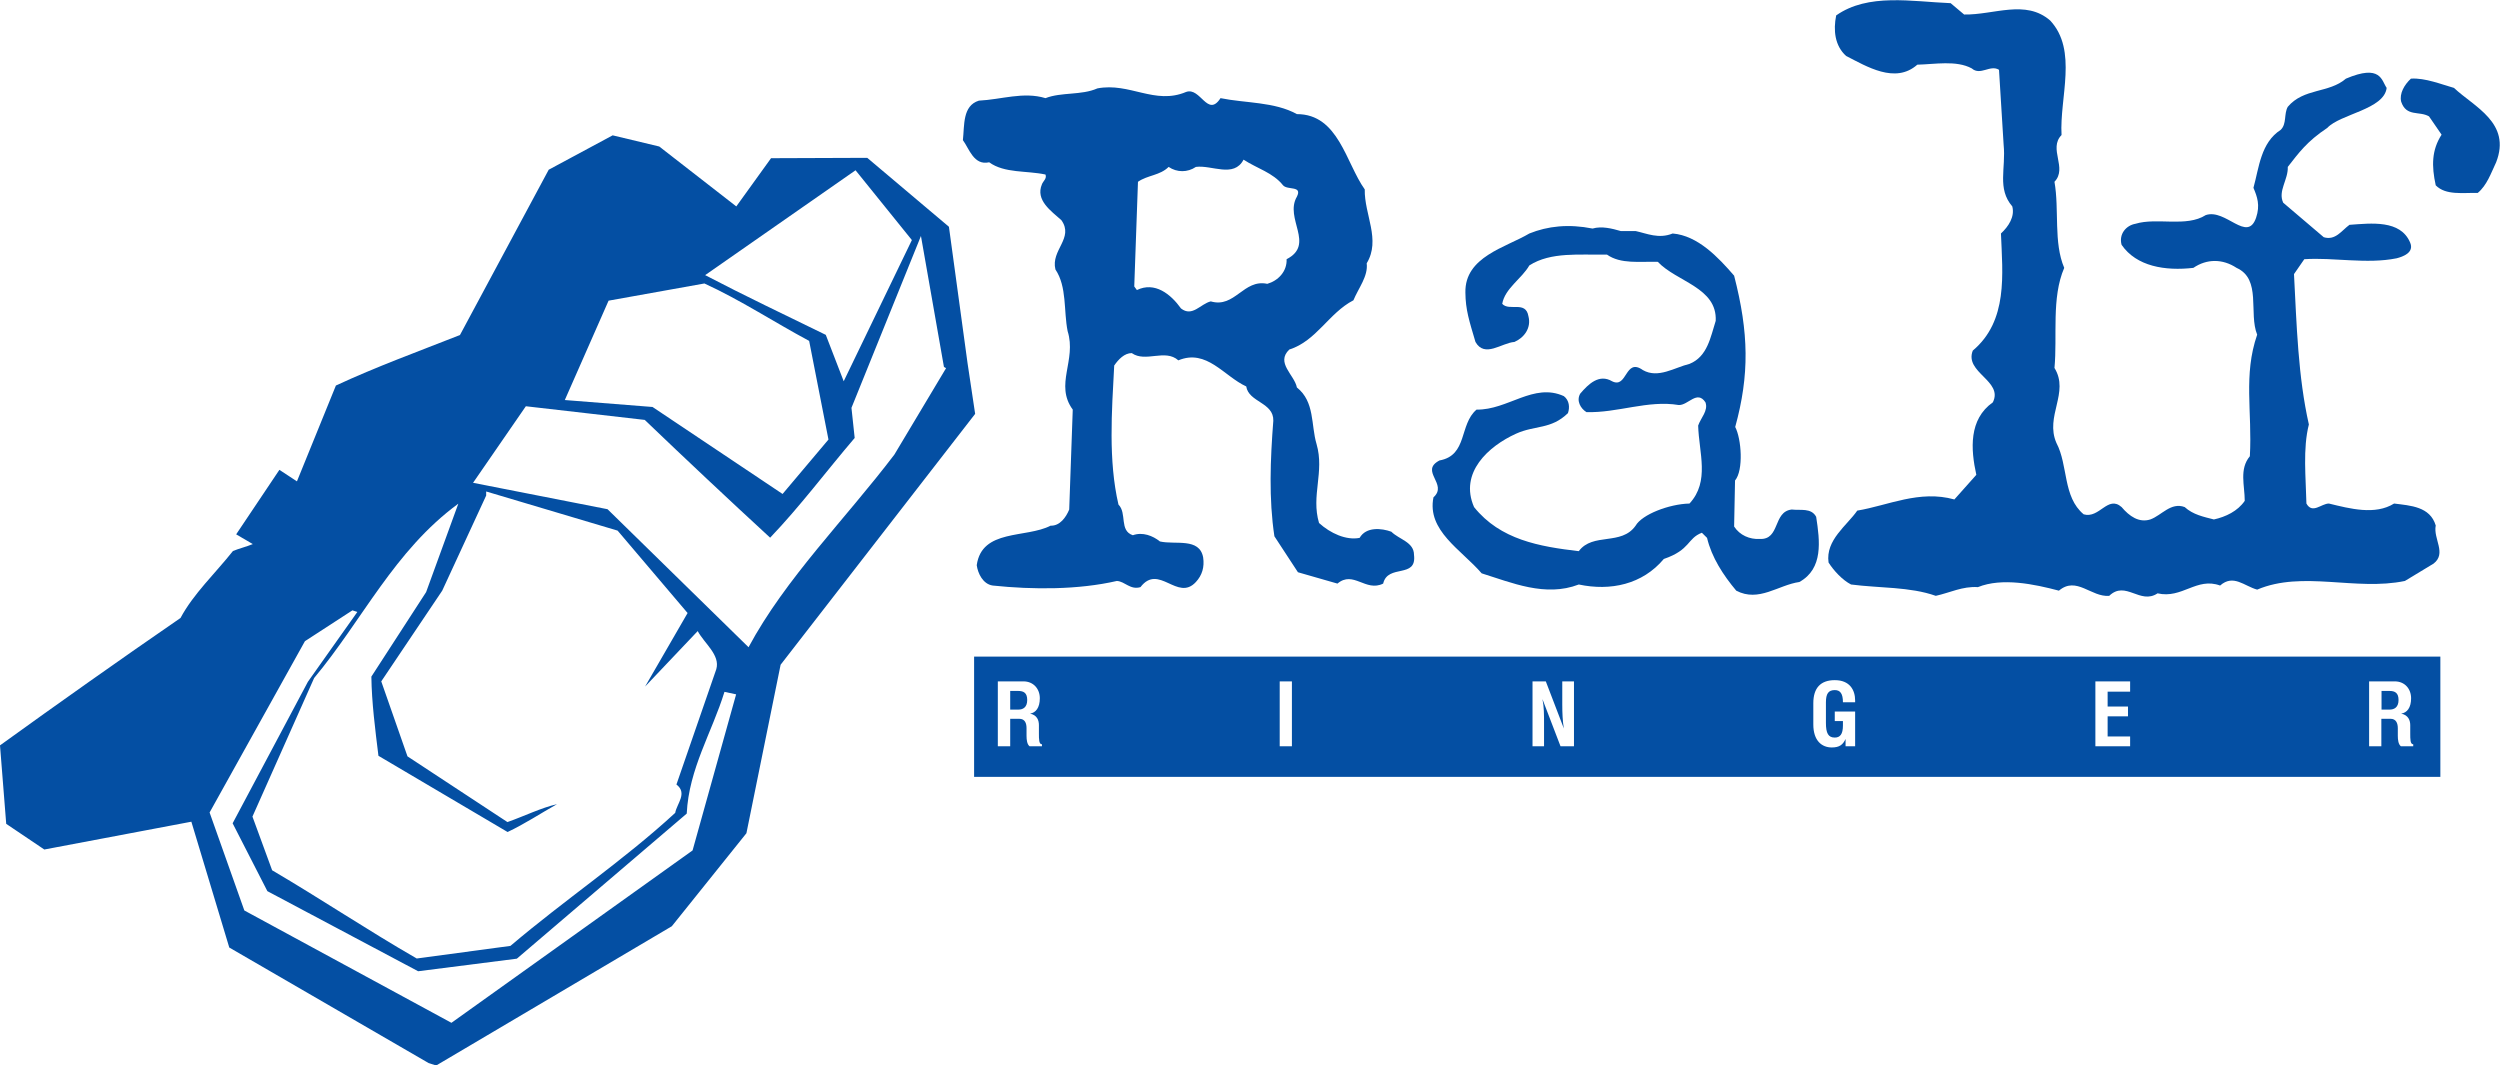 <?xml version="1.0" encoding="UTF-8"?>
<svg xmlns="http://www.w3.org/2000/svg" xmlns:xlink="http://www.w3.org/1999/xlink" width="55.12pt" height="23.49pt" viewBox="0 0 55.12 23.49" version="1.1">
<defs>
<clipPath id="clip1">
  <path d="M 0 2 L 22 2 L 22 23.488 L 0 23.488 Z M 0 2 "/>
</clipPath>
<clipPath id="clip2">
  <path d="M 52 1 L 55.121 1 L 55.121 5 L 52 5 Z M 52 1 "/>
</clipPath>
</defs>
<g id="surface1">
<g clip-path="url(#clip1)" clip-rule="nonzero">
<path style=" stroke:none;fill-rule:nonzero;fill:rgb(1.569%,30.98%,63.921%);fill-opacity:1;" d="M 19.719 10.023 C 18.645 11.438 17.32 12.75 16.504 14.27 L 13.395 11.227 L 10.43 10.645 L 11.594 8.957 L 14.215 9.258 C 15.133 10.137 16.055 11.004 16.98 11.855 C 17.641 11.164 18.211 10.398 18.844 9.656 L 18.773 8.992 L 20.305 5.203 L 20.812 8.09 L 20.859 8.117 Z M 15.27 18.75 L 9.953 22.551 L 5.387 20.074 L 4.621 17.914 L 6.723 14.137 L 7.77 13.457 L 7.879 13.492 L 6.789 15.031 L 5.129 18.152 L 5.895 19.648 L 9.219 21.414 L 11.395 21.137 L 15.141 17.938 C 15.188 16.949 15.699 16.145 15.973 15.254 L 16.23 15.309 Z M 10.105 11.105 L 9.395 13.055 L 8.188 14.918 C 8.195 15.484 8.273 16.09 8.344 16.664 L 11.191 18.344 C 11.566 18.168 11.918 17.934 12.281 17.73 C 11.934 17.809 11.555 17.996 11.188 18.125 L 8.984 16.676 L 8.406 15.023 L 9.75 13.023 L 10.719 10.926 L 10.719 10.836 L 13.617 11.699 L 15.16 13.516 L 14.223 15.137 L 15.383 13.914 C 15.531 14.188 15.883 14.441 15.793 14.754 L 14.914 17.297 C 15.164 17.488 14.922 17.719 14.887 17.922 C 13.742 18.977 12.453 19.836 11.254 20.855 L 9.188 21.133 C 8.109 20.512 7.07 19.816 6 19.188 L 5.566 18.004 L 6.926 14.949 C 7.992 13.672 8.688 12.145 10.105 11.105 M 13.418 6.629 L 15.531 6.25 C 16.332 6.617 17.066 7.102 17.84 7.516 L 18.266 9.691 L 17.254 10.891 L 14.387 8.973 L 12.453 8.82 Z M 18.863 3.754 L 20.105 5.293 L 18.602 8.406 L 18.207 7.383 C 17.312 6.945 16.422 6.523 15.547 6.066 Z M 21.332 8.004 L 20.922 5 L 19.121 3.48 L 17 3.488 L 16.234 4.551 L 14.535 3.23 L 13.508 2.984 L 12.098 3.742 L 10.141 7.387 C 9.23 7.746 8.297 8.086 7.406 8.5 L 6.547 10.613 L 6.16 10.359 L 5.207 11.781 L 5.574 11.996 C 5.43 12.055 5.281 12.09 5.137 12.148 C 4.75 12.637 4.266 13.09 3.98 13.625 C 2.652 14.539 1.289 15.504 0 16.434 L 0.137 18.164 L 0.977 18.73 L 4.219 18.117 L 5.055 20.891 L 9.449 23.438 L 9.617 23.492 L 14.812 20.422 L 16.457 18.371 L 17.211 14.656 L 21.5 9.125 "/>
</g>
<path style=" stroke:none;fill-rule:nonzero;fill:rgb(1.569%,30.98%,63.921%);fill-opacity:1;" d="M 22 15.023 L 22.566 15.023 C 22.785 15.023 22.926 15.188 22.926 15.395 C 22.926 15.605 22.836 15.715 22.711 15.734 C 22.867 15.766 22.906 15.883 22.906 15.988 L 22.906 16.172 C 22.906 16.301 22.906 16.41 22.973 16.41 L 22.973 16.453 L 22.699 16.453 C 22.645 16.41 22.633 16.312 22.633 16.223 L 22.633 16.055 C 22.633 15.945 22.598 15.848 22.473 15.848 L 22.273 15.848 L 22.273 16.453 L 22 16.453 Z M 28.215 15.023 L 28.484 15.023 L 28.484 16.453 L 28.215 16.453 Z M 33.789 15.023 L 34.082 15.023 L 34.48 16.062 C 34.453 15.91 34.445 15.715 34.445 15.531 L 34.445 15.023 L 34.703 15.023 L 34.703 16.453 L 34.406 16.453 L 34.008 15.414 C 34.043 15.578 34.043 15.762 34.043 15.949 L 34.043 16.453 L 33.789 16.453 Z M 39.98 15.504 C 39.98 15.168 40.141 14.996 40.453 14.996 C 40.785 14.996 40.902 15.215 40.902 15.445 L 40.902 15.484 L 40.633 15.484 C 40.633 15.293 40.574 15.215 40.453 15.215 C 40.312 15.215 40.258 15.297 40.258 15.484 L 40.258 15.941 C 40.258 16.164 40.309 16.262 40.453 16.262 C 40.57 16.262 40.633 16.188 40.633 15.996 L 40.633 15.898 L 40.453 15.898 L 40.453 15.688 L 40.902 15.688 L 40.902 16.453 L 40.691 16.453 L 40.691 16.293 C 40.633 16.418 40.559 16.48 40.387 16.48 C 40.168 16.48 39.98 16.332 39.98 15.973 Z M 46.199 15.023 L 46.965 15.023 L 46.965 15.25 L 46.469 15.25 L 46.469 15.578 L 46.918 15.578 L 46.918 15.793 L 46.469 15.793 L 46.469 16.238 L 46.965 16.238 L 46.965 16.453 L 46.199 16.453 Z M 52.234 15.023 L 52.801 15.023 C 53.02 15.023 53.16 15.188 53.16 15.395 C 53.16 15.605 53.07 15.715 52.941 15.734 C 53.098 15.766 53.141 15.883 53.141 15.988 L 53.141 16.172 C 53.141 16.301 53.141 16.41 53.207 16.41 L 53.207 16.453 L 52.934 16.453 C 52.879 16.41 52.867 16.312 52.867 16.223 L 52.867 16.055 C 52.867 15.945 52.828 15.848 52.707 15.848 L 52.504 15.848 L 52.504 16.453 L 52.234 16.453 Z M 21.477 17.129 L 53.805 17.129 L 53.805 14.477 L 21.477 14.477 Z M 21.477 17.129 "/>
<path style=" stroke:none;fill-rule:nonzero;fill:rgb(1.569%,30.98%,63.921%);fill-opacity:1;" d="M 52.883 15.434 C 52.883 15.277 52.805 15.234 52.684 15.234 L 52.508 15.234 L 52.508 15.645 L 52.688 15.645 C 52.785 15.645 52.883 15.598 52.883 15.434 "/>
<path style=" stroke:none;fill-rule:nonzero;fill:rgb(1.569%,30.98%,63.921%);fill-opacity:1;" d="M 22.648 15.434 C 22.648 15.277 22.57 15.234 22.449 15.234 L 22.273 15.234 L 22.273 15.645 L 22.457 15.645 C 22.551 15.645 22.648 15.598 22.648 15.434 "/>
<path style=" stroke:none;fill-rule:nonzero;fill:rgb(1.569%,30.98%,63.921%);fill-opacity:1;" d="M 40.949 11.258 C 40.723 11.586 40.246 11.906 40.316 12.402 C 40.43 12.582 40.621 12.789 40.812 12.887 C 41.438 12.969 42.105 12.934 42.68 13.137 C 42.988 13.07 43.27 12.922 43.609 12.945 C 44.141 12.73 44.852 12.879 45.395 13.023 C 45.781 12.695 46.109 13.172 46.504 13.137 C 46.867 12.789 47.184 13.34 47.57 13.082 C 48.113 13.207 48.43 12.719 48.949 12.91 C 49.242 12.652 49.48 12.922 49.766 13 C 50.77 12.574 51.938 13.035 53.023 12.809 L 53.656 12.426 C 53.949 12.199 53.645 11.883 53.703 11.586 C 53.578 11.168 53.148 11.148 52.785 11.102 C 52.367 11.363 51.812 11.215 51.348 11.102 C 51.18 11.102 50.984 11.34 50.852 11.102 C 50.84 10.535 50.77 9.891 50.906 9.359 C 50.668 8.305 50.637 7.176 50.578 6.043 L 50.805 5.715 C 51.461 5.672 52.176 5.828 52.84 5.695 C 52.977 5.66 53.238 5.57 53.137 5.344 C 52.922 4.844 52.285 4.922 51.801 4.957 C 51.629 5.082 51.492 5.309 51.234 5.23 L 50.34 4.469 C 50.219 4.211 50.453 3.961 50.441 3.68 C 50.68 3.375 50.859 3.121 51.312 2.82 C 51.598 2.512 52.566 2.414 52.621 1.938 C 52.508 1.777 52.496 1.406 51.723 1.734 C 51.348 2.059 50.793 1.938 50.441 2.355 C 50.352 2.512 50.422 2.73 50.285 2.863 C 49.844 3.148 49.809 3.691 49.684 4.141 C 49.766 4.336 49.836 4.523 49.742 4.801 C 49.547 5.363 49.074 4.594 48.633 4.742 C 48.203 5.016 47.559 4.789 47.082 4.934 C 46.879 4.969 46.711 5.16 46.777 5.398 C 47.105 5.875 47.738 5.977 48.359 5.906 C 48.656 5.703 49.004 5.703 49.312 5.906 C 49.867 6.156 49.574 6.902 49.766 7.379 C 49.457 8.273 49.66 9.074 49.605 10.059 C 49.367 10.344 49.492 10.703 49.492 11.043 C 49.336 11.27 49.074 11.395 48.812 11.453 C 48.586 11.395 48.352 11.348 48.168 11.18 C 47.863 11.066 47.66 11.363 47.41 11.453 C 47.16 11.531 46.949 11.383 46.777 11.18 C 46.473 10.91 46.289 11.441 45.941 11.34 C 45.477 10.953 45.602 10.262 45.34 9.766 C 45.082 9.176 45.633 8.656 45.297 8.113 C 45.363 7.414 45.227 6.566 45.512 5.906 C 45.273 5.344 45.406 4.629 45.297 4.008 C 45.59 3.703 45.156 3.281 45.453 2.977 C 45.406 2.152 45.816 1.113 45.203 0.453 C 44.66 -0.02 43.961 0.332 43.305 0.32 L 43.008 0.07 C 42.152 0.035 41.188 -0.156 40.484 0.34 C 40.418 0.668 40.453 1.008 40.703 1.234 C 41.152 1.461 41.785 1.859 42.273 1.426 C 42.656 1.418 43.133 1.324 43.473 1.508 C 43.664 1.676 43.879 1.418 44.074 1.539 L 44.176 3.191 C 44.23 3.715 44.027 4.156 44.367 4.551 C 44.426 4.777 44.285 4.992 44.117 5.148 C 44.152 6.043 44.277 7.074 43.496 7.73 C 43.305 8.215 44.176 8.398 43.938 8.871 C 43.406 9.246 43.449 9.902 43.574 10.469 L 43.09 11.012 C 42.32 10.797 41.629 11.145 40.949 11.258 "/>
<g clip-path="url(#clip2)" clip-rule="nonzero">
<path style=" stroke:none;fill-rule:nonzero;fill:rgb(1.569%,30.98%,63.921%);fill-opacity:1;" d="M 54.105 1.938 C 53.848 1.867 53.465 1.711 53.156 1.734 C 53.012 1.867 52.898 2.062 52.941 2.242 C 53.055 2.582 53.34 2.441 53.555 2.566 L 53.832 2.969 C 53.613 3.309 53.609 3.656 53.703 4.086 C 53.926 4.312 54.301 4.246 54.629 4.254 C 54.832 4.086 54.922 3.816 55.035 3.578 C 55.375 2.707 54.547 2.355 54.105 1.938 "/>
</g>
<path style=" stroke:none;fill-rule:nonzero;fill:rgb(1.569%,30.98%,63.921%);fill-opacity:1;" d="M 25.09 4.008 C 25.305 3.859 25.574 3.871 25.766 3.68 C 25.949 3.805 26.184 3.805 26.367 3.68 C 26.719 3.633 27.203 3.93 27.418 3.52 C 27.715 3.715 28.066 3.805 28.289 4.086 C 28.391 4.199 28.719 4.086 28.594 4.336 C 28.312 4.82 29.004 5.387 28.367 5.715 C 28.379 5.988 28.176 6.191 27.941 6.258 C 27.418 6.145 27.227 6.801 26.695 6.645 C 26.469 6.699 26.289 6.996 26.039 6.801 C 25.812 6.484 25.461 6.203 25.066 6.395 L 25.008 6.316 Z M 21.809 3.578 C 22.148 3.824 22.633 3.758 23.051 3.848 C 23.086 3.938 22.996 3.996 22.973 4.062 C 22.824 4.414 23.176 4.652 23.402 4.855 C 23.684 5.254 23.164 5.512 23.27 5.941 C 23.527 6.324 23.449 6.848 23.539 7.301 C 23.742 7.945 23.246 8.477 23.652 9.031 L 23.574 11.234 C 23.504 11.406 23.367 11.598 23.164 11.59 C 22.621 11.871 21.648 11.656 21.535 12.461 C 21.559 12.641 21.672 12.879 21.887 12.91 C 22.781 13.004 23.777 13.004 24.625 12.809 C 24.805 12.82 24.918 13.012 25.145 12.945 C 25.551 12.414 25.961 13.273 26.367 12.832 C 26.504 12.684 26.559 12.504 26.527 12.289 C 26.445 11.848 25.914 12.016 25.574 11.938 C 25.418 11.812 25.191 11.723 24.977 11.801 C 24.672 11.699 24.852 11.316 24.66 11.125 C 24.434 10.152 24.512 9.074 24.566 8.059 C 24.66 7.922 24.793 7.785 24.953 7.785 C 25.258 8 25.688 7.684 25.98 7.945 C 26.605 7.684 26.988 8.297 27.477 8.52 C 27.531 8.871 28.086 8.871 28.074 9.277 C 28.008 10.129 27.973 11 28.098 11.824 L 28.617 12.617 L 29.488 12.867 C 29.84 12.57 30.109 13.059 30.496 12.867 C 30.598 12.426 31.242 12.766 31.176 12.234 C 31.176 11.949 30.848 11.895 30.676 11.723 C 30.461 11.645 30.121 11.609 29.977 11.859 C 29.68 11.918 29.332 11.758 29.082 11.531 C 28.902 10.922 29.207 10.41 29.027 9.789 C 28.902 9.371 28.992 8.859 28.594 8.543 C 28.539 8.262 28.121 8 28.426 7.707 C 29.027 7.516 29.297 6.902 29.84 6.621 C 29.953 6.348 30.168 6.09 30.133 5.805 C 30.449 5.285 30.078 4.73 30.09 4.176 C 29.672 3.59 29.512 2.516 28.594 2.516 C 28.098 2.242 27.465 2.277 26.91 2.164 C 26.625 2.605 26.469 1.914 26.152 2.027 C 25.461 2.32 24.906 1.812 24.195 1.949 C 23.844 2.105 23.402 2.027 23.051 2.164 C 22.566 2.016 22.078 2.195 21.582 2.219 C 21.219 2.332 21.266 2.762 21.23 3.09 C 21.367 3.273 21.469 3.656 21.809 3.578 "/>
<path style=" stroke:none;fill-rule:nonzero;fill:rgb(1.569%,30.98%,63.921%);fill-opacity:1;" d="M 31.605 10.965 C 31.457 11.699 32.215 12.117 32.668 12.641 C 33.324 12.844 34.07 13.172 34.809 12.887 C 35.508 13.035 36.211 12.887 36.684 12.324 C 37.277 12.121 37.195 11.871 37.523 11.746 L 37.637 11.859 C 37.738 12.289 37.996 12.684 38.281 13.023 C 38.777 13.285 39.207 12.898 39.672 12.832 C 40.203 12.539 40.125 11.926 40.043 11.395 C 39.934 11.191 39.695 11.258 39.504 11.234 C 39.086 11.281 39.254 11.902 38.801 11.883 C 38.574 11.895 38.359 11.801 38.234 11.609 L 38.254 10.594 C 38.445 10.367 38.395 9.676 38.258 9.414 C 38.574 8.262 38.559 7.34 38.234 6.078 C 37.883 5.672 37.434 5.195 36.879 5.148 C 36.57 5.273 36.312 5.148 36.062 5.094 L 35.734 5.094 C 35.543 5.039 35.316 4.98 35.113 5.039 C 34.582 4.934 34.125 4.984 33.719 5.148 C 33.199 5.457 32.293 5.66 32.309 6.449 C 32.312 6.832 32.395 7.078 32.531 7.539 C 32.734 7.898 33.109 7.559 33.391 7.539 C 33.605 7.445 33.766 7.23 33.699 6.973 C 33.641 6.621 33.277 6.871 33.121 6.699 C 33.18 6.359 33.551 6.145 33.719 5.852 C 34.195 5.547 34.828 5.625 35.43 5.613 C 35.734 5.828 36.152 5.762 36.551 5.773 C 36.969 6.215 37.863 6.34 37.828 7.074 C 37.715 7.426 37.648 7.863 37.25 8.023 C 36.922 8.102 36.559 8.352 36.223 8.16 C 35.824 7.875 35.883 8.578 35.543 8.406 C 35.258 8.238 35.023 8.465 34.84 8.68 C 34.75 8.84 34.852 9.008 34.977 9.086 C 35.656 9.109 36.336 8.816 37.012 8.93 C 37.219 8.941 37.418 8.59 37.602 8.871 C 37.668 9.055 37.5 9.211 37.441 9.383 C 37.457 9.98 37.703 10.613 37.25 11.102 C 36.797 11.113 36.203 11.344 36.062 11.59 C 35.746 12.039 35.121 11.734 34.809 12.152 C 33.945 12.051 33.078 11.902 32.5 11.18 C 32.168 10.422 32.82 9.836 33.426 9.562 C 33.848 9.371 34.195 9.473 34.57 9.109 C 34.613 8.984 34.602 8.828 34.48 8.734 C 33.812 8.43 33.246 9.043 32.555 9.031 C 32.168 9.359 32.363 10.039 31.738 10.152 C 31.289 10.387 31.934 10.672 31.605 10.965 "/>
</g>
</svg>
